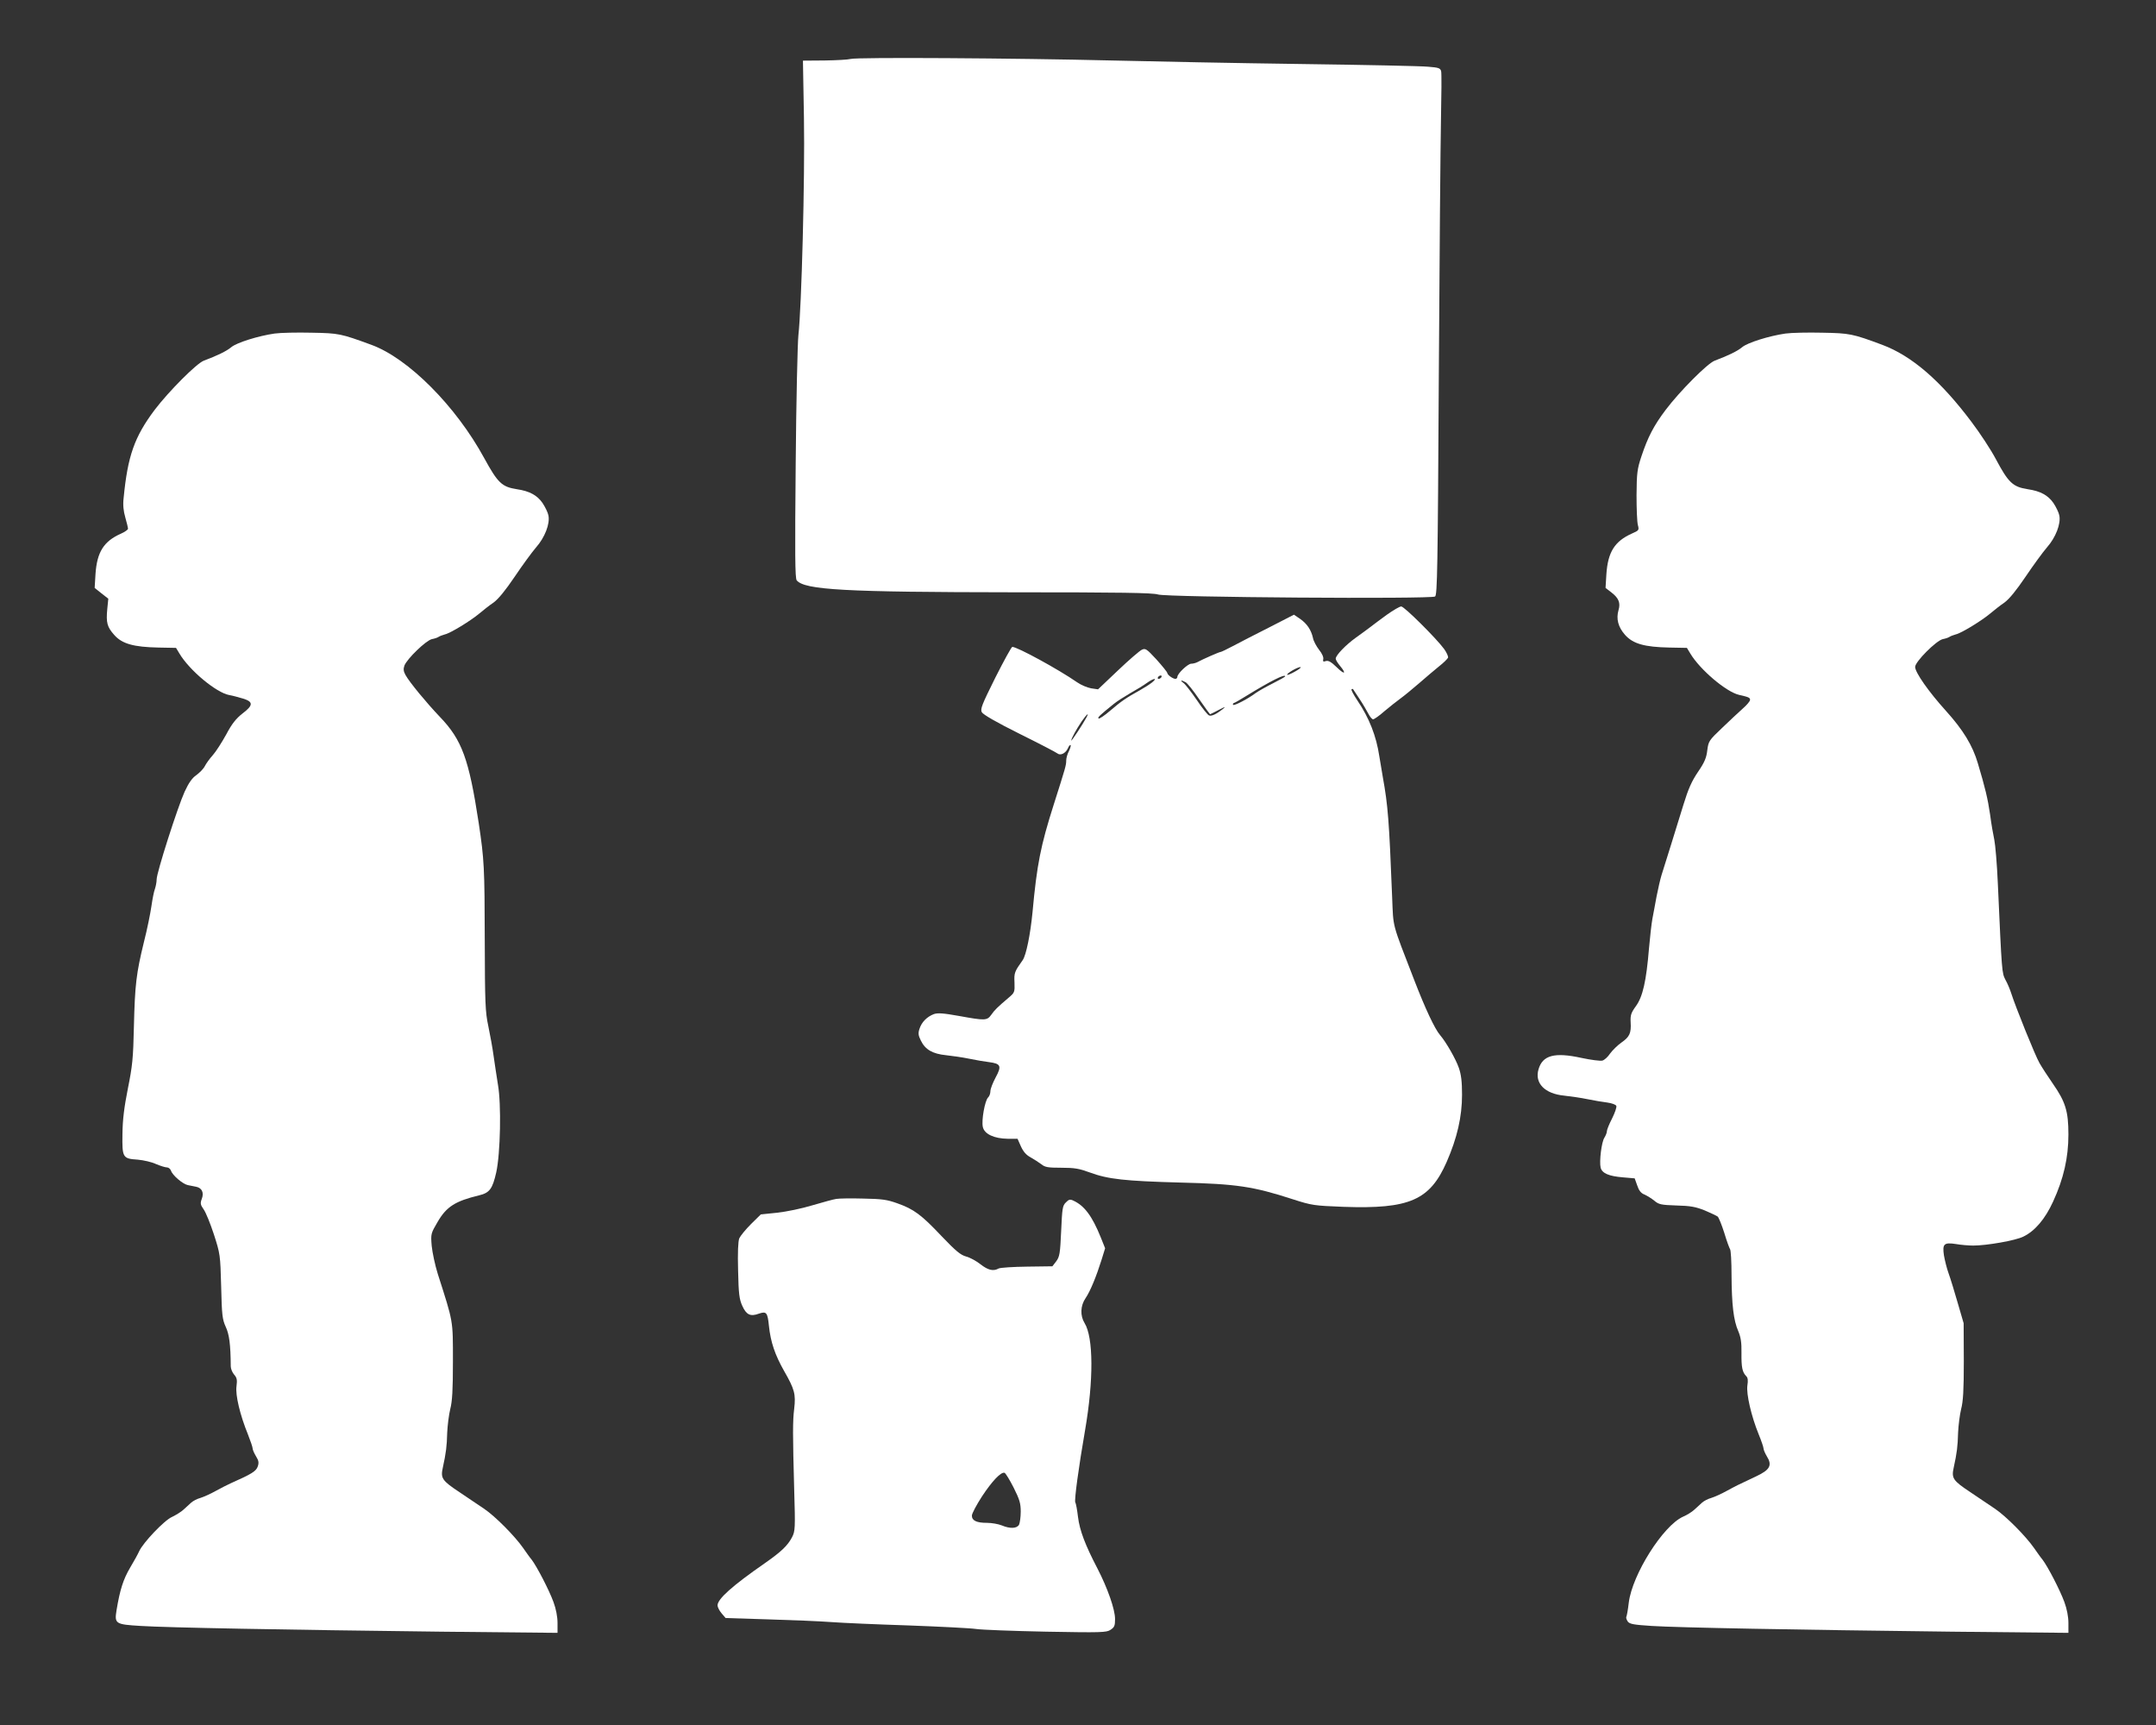 <?xml version="1.0" standalone="no"?>
<!DOCTYPE svg PUBLIC "-//W3C//DTD SVG 20010904//EN"
 "http://www.w3.org/TR/2001/REC-SVG-20010904/DTD/svg10.dtd">
<svg version="1.0" xmlns="http://www.w3.org/2000/svg"
 width="1280pt" height="1024pt" viewBox="0 0 1280 1024"
 preserveAspectRatio="xMidYMid meet">
<rect x="0" y="0" width="1280" height="1024" fill="#333333" stroke="none"/>
<g transform="translate(0,1024) scale(0.1,-0.1)"
fill="#ffffff" stroke="none">
<path d="M5050 9890 c-14 -4 -83 -8 -154 -9 l-129 -1 6 -342 c6 -353 -14
-1122 -33 -1288 -5 -47 -13 -390 -16 -763 -5 -534 -4 -680 6 -692 47 -57 285
-70 1285 -71 642 0 829 -3 860 -13 51 -17 1621 -28 1645 -12 13 9 16 169 22
1293 4 706 10 1400 13 1543 3 143 4 270 1 282 -5 19 -15 22 -78 27 -40 4 -379
11 -753 16 -374 5 -880 15 -1125 21 -568 14 -1517 20 -1550 9z"/>
<path d="M1630 8260 c-97 -14 -225 -54 -257 -81 -27 -23 -85 -51 -163 -80 -43
-16 -208 -182 -291 -291 -121 -161 -161 -275 -185 -524 -5 -42 -1 -78 10 -116
9 -31 16 -61 16 -67 0 -5 -19 -19 -42 -29 -102 -45 -142 -109 -151 -239 l-5
-83 40 -32 41 -32 -6 -60 c-8 -83 -1 -108 42 -156 46 -52 115 -71 261 -74
l105 -2 20 -33 c59 -100 219 -233 296 -247 19 -3 55 -13 82 -21 62 -19 61 -40
-4 -89 -38 -30 -62 -60 -96 -124 -26 -47 -61 -102 -79 -122 -18 -20 -40 -50
-48 -66 -8 -16 -31 -39 -50 -53 -25 -17 -45 -45 -70 -99 -42 -93 -166 -480
-166 -520 0 -16 -5 -41 -10 -56 -6 -15 -15 -61 -21 -103 -6 -42 -25 -137 -44
-211 -46 -188 -54 -254 -60 -503 -4 -190 -9 -236 -36 -370 -22 -111 -31 -183
-32 -269 -2 -140 1 -146 91 -152 34 -3 83 -14 108 -26 26 -11 55 -20 65 -20
10 0 20 -9 24 -19 8 -27 70 -80 100 -86 14 -3 36 -7 50 -10 34 -7 47 -35 33
-72 -10 -26 -8 -35 11 -62 13 -18 40 -85 61 -149 37 -115 38 -121 43 -308 4
-171 7 -196 27 -240 21 -45 29 -103 30 -235 0 -14 9 -36 20 -49 17 -19 19 -32
14 -70 -7 -52 21 -170 68 -285 15 -38 28 -76 28 -84 0 -7 9 -28 20 -46 16 -26
18 -38 10 -61 -10 -28 -36 -44 -160 -99 -19 -9 -60 -29 -90 -46 -30 -17 -71
-35 -90 -41 -19 -5 -44 -18 -55 -28 -11 -10 -32 -29 -46 -42 -14 -13 -45 -32
-68 -43 -46 -20 -172 -153 -195 -204 -6 -14 -30 -58 -54 -98 -40 -68 -60 -130
-80 -251 -13 -81 -8 -85 144 -94 157 -10 853 -23 1782 -34 l692 -7 0 59 c0 37
-9 83 -24 124 -26 71 -98 210 -130 252 -12 14 -34 46 -51 70 -49 70 -165 187
-230 231 -33 22 -99 67 -147 99 -104 69 -113 83 -99 146 19 87 24 127 26 207
2 44 10 107 18 140 12 46 16 113 16 285 0 248 3 227 -90 518 -16 51 -32 126
-36 166 -6 72 -5 74 36 144 52 89 104 122 245 156 63 15 80 39 102 136 25 112
31 406 10 523 -8 51 -20 128 -26 172 -6 44 -20 122 -31 174 -18 84 -20 136
-21 510 -1 430 -3 477 -36 696 -58 379 -99 493 -231 630 -79 83 -179 204 -203
247 -13 23 -14 37 -7 57 16 41 128 149 163 157 17 3 36 10 41 14 6 4 22 10 36
14 33 7 155 82 206 125 21 18 58 47 83 64 30 22 71 73 126 154 45 67 102 145
127 174 52 59 83 140 73 189 -3 17 -19 50 -35 74 -32 46 -77 71 -153 82 -88
14 -112 36 -193 184 -168 309 -451 593 -670 673 -183 67 -193 69 -355 72 -85
2 -184 0 -220 -5z"/>
<path d="M10600 8260 c-97 -14 -225 -54 -257 -81 -27 -23 -85 -51 -163 -80
-43 -16 -208 -182 -291 -292 -71 -94 -106 -162 -144 -276 -25 -75 -28 -99 -29
-230 0 -80 3 -160 8 -178 8 -30 6 -32 -35 -50 -103 -46 -143 -110 -152 -241
l-5 -82 35 -27 c43 -33 55 -62 42 -105 -15 -52 -2 -101 39 -147 47 -53 116
-72 262 -75 l105 -2 20 -33 c57 -96 214 -229 290 -246 57 -13 65 -16 65 -30 0
-7 -19 -30 -42 -50 -24 -21 -79 -73 -124 -116 -78 -74 -81 -79 -88 -133 -5
-44 -16 -71 -55 -128 -38 -56 -58 -102 -86 -193 -42 -136 -111 -359 -131 -421
-7 -23 -20 -79 -29 -125 -8 -46 -20 -106 -25 -134 -5 -27 -14 -106 -20 -174
-16 -195 -37 -288 -78 -344 -29 -40 -33 -54 -31 -95 4 -65 -6 -87 -55 -121
-23 -16 -53 -46 -67 -65 -13 -20 -34 -39 -46 -42 -12 -3 -68 4 -124 16 -160
35 -231 16 -255 -68 -24 -82 37 -145 153 -156 37 -4 100 -13 138 -21 39 -8 92
-17 118 -20 27 -4 50 -12 53 -20 3 -7 -8 -40 -25 -74 -17 -33 -31 -67 -31 -76
0 -9 -7 -26 -15 -39 -17 -26 -31 -141 -22 -178 9 -33 48 -50 132 -57 l70 -6
15 -42 c10 -30 22 -46 43 -54 16 -7 43 -24 59 -37 26 -22 40 -25 131 -28 83
-2 114 -8 167 -29 36 -15 71 -32 78 -37 6 -6 24 -49 39 -97 14 -47 30 -90 34
-96 5 -5 9 -74 9 -155 1 -175 12 -269 40 -332 15 -36 20 -66 19 -130 -1 -85 5
-113 28 -137 10 -9 12 -26 7 -56 -7 -50 23 -181 67 -289 16 -39 29 -77 29 -85
0 -7 9 -28 19 -45 34 -54 20 -81 -63 -120 -114 -53 -118 -56 -176 -87 -30 -17
-71 -35 -90 -41 -19 -5 -44 -18 -55 -28 -11 -10 -32 -29 -46 -42 -14 -13 -44
-32 -68 -42 -118 -54 -300 -342 -321 -509 -5 -43 -12 -82 -15 -86 -2 -5 2 -16
9 -27 12 -15 35 -19 142 -26 157 -10 853 -23 1782 -34 l692 -7 0 59 c0 37 -9
83 -24 124 -26 71 -98 210 -130 252 -12 14 -34 46 -51 70 -49 70 -165 187
-230 231 -33 22 -99 67 -147 99 -104 69 -113 83 -99 146 19 87 24 127 26 207
2 44 10 107 18 140 12 46 16 112 16 285 l-1 225 -35 120 c-19 66 -43 145 -54
175 -11 30 -23 79 -28 108 -10 68 0 78 72 67 28 -5 75 -9 102 -9 80 0 251 30
297 53 69 33 130 105 177 208 63 137 91 262 91 398 0 138 -17 194 -93 303 -29
42 -65 97 -79 122 -25 43 -142 333 -168 415 -7 22 -22 58 -34 79 -21 42 -21
37 -45 571 -5 116 -15 232 -21 260 -6 27 -18 95 -25 150 -14 95 -29 158 -73
305 -31 105 -87 197 -189 310 -103 114 -183 228 -183 261 0 31 125 156 164
165 17 3 36 10 41 14 6 4 22 10 36 14 33 7 155 82 206 125 21 18 58 47 83 64
30 22 71 73 126 154 45 67 102 145 127 174 52 59 83 140 73 189 -3 17 -19 50
-35 74 -32 46 -77 71 -153 82 -88 14 -114 38 -189 179 -29 55 -94 154 -144
220 -184 245 -354 392 -530 458 -177 66 -194 69 -355 72 -85 2 -184 0 -220 -5z"/>
<path d="M8234 6591 c-38 -28 -82 -60 -98 -73 -17 -13 -55 -41 -86 -63 -60
-43 -120 -105 -120 -125 0 -7 11 -25 25 -42 41 -49 28 -55 -19 -9 -33 32 -49
41 -64 37 -16 -6 -19 -3 -16 11 3 11 -7 34 -25 56 -16 21 -33 52 -36 70 -11
48 -35 84 -76 113 l-37 25 -148 -76 c-82 -41 -178 -91 -214 -110 -36 -19 -69
-35 -73 -35 -8 0 -106 -43 -139 -61 -10 -5 -26 -9 -36 -9 -20 0 -82 -59 -82
-78 0 -7 -6 -12 -12 -12 -16 1 -48 24 -48 36 -1 5 -29 40 -64 79 -59 64 -66
68 -87 58 -13 -6 -77 -61 -142 -123 l-118 -112 -41 6 c-22 4 -59 19 -82 35
-114 79 -357 211 -386 211 -5 0 -50 -82 -101 -183 -80 -161 -90 -186 -80 -205
8 -14 87 -60 224 -128 117 -58 217 -110 224 -116 18 -15 48 -1 62 28 6 15 14
24 17 21 3 -3 -2 -19 -10 -36 -9 -16 -16 -42 -16 -56 0 -28 -4 -41 -74 -261
-78 -245 -100 -356 -126 -639 -13 -134 -38 -255 -58 -284 -49 -69 -52 -76 -49
-134 2 -56 0 -60 -33 -88 -67 -57 -85 -74 -105 -103 -25 -35 -37 -35 -191 -7
-95 17 -127 19 -150 11 -41 -16 -72 -47 -85 -87 -9 -27 -7 -40 8 -70 26 -54
70 -79 150 -87 37 -4 100 -13 138 -21 39 -8 91 -17 117 -20 70 -9 76 -23 39
-91 -17 -32 -31 -68 -31 -81 0 -14 -6 -31 -14 -38 -19 -19 -40 -136 -31 -175
9 -42 67 -69 148 -70 l58 0 20 -45 c14 -31 31 -51 57 -65 20 -11 49 -30 64
-41 22 -18 39 -21 120 -21 78 0 105 -5 168 -28 108 -40 207 -51 540 -60 331
-8 431 -23 665 -99 115 -37 127 -38 300 -45 393 -14 514 39 614 267 62 142 91
268 91 398 0 78 -5 120 -19 160 -18 52 -75 152 -111 194 -32 37 -89 159 -153
325 -136 352 -124 306 -132 495 -18 457 -25 544 -55 710 -6 33 -15 89 -21 125
-18 121 -60 228 -131 333 -22 33 -37 61 -34 65 3 3 7 3 9 1 1 -2 19 -29 39
-59 20 -30 43 -70 52 -87 9 -18 22 -33 28 -33 6 0 37 21 67 48 31 26 74 60 96
76 22 16 72 57 110 90 39 34 92 79 118 100 27 21 51 45 54 52 2 7 -8 30 -23
51 -46 63 -237 253 -255 253 -9 0 -47 -22 -85 -49z m-543 -336 c-24 -14 -46
-23 -49 -21 -6 7 60 46 78 46 8 0 -5 -12 -29 -25z m-796 -35 c-3 -5 -11 -10
-16 -10 -6 0 -7 5 -4 10 3 6 11 10 16 10 6 0 7 -4 4 -10z m735 5 c0 -3 -33
-21 -72 -41 -40 -20 -86 -46 -103 -58 -48 -36 -128 -77 -134 -70 -3 4 -1 9 5
11 7 2 38 20 70 40 148 91 234 134 234 118z m-790 -36 c-14 -11 -45 -31 -70
-45 -85 -47 -115 -68 -178 -122 -35 -30 -66 -51 -70 -47 -7 6 7 19 90 86 18
15 62 43 98 64 36 20 80 47 99 61 41 29 66 32 31 3z m199 1 c10 -5 46 -50 80
-100 34 -49 64 -90 65 -90 2 0 25 12 52 26 38 20 43 21 24 5 -38 -30 -67 -44
-82 -38 -8 3 -41 44 -73 92 -33 48 -68 93 -79 101 -23 16 -14 19 13 4z m-590
-211 c-20 -38 -89 -142 -89 -135 0 12 31 68 62 114 31 44 47 57 27 21z"/>
<path d="M4965 3123 c-16 -2 -80 -20 -142 -38 -62 -19 -154 -38 -209 -44 l-97
-10 -58 -57 c-32 -32 -63 -70 -70 -85 -7 -19 -10 -82 -7 -191 3 -139 7 -170
25 -210 24 -53 48 -65 99 -46 44 15 51 7 59 -72 10 -97 36 -173 91 -270 62
-108 69 -137 59 -223 -9 -73 -9 -150 0 -478 7 -234 6 -248 -13 -285 -26 -49
-63 -85 -162 -154 -193 -134 -280 -212 -280 -250 0 -10 11 -32 24 -47 l24 -28
254 -8 c139 -4 307 -11 373 -16 66 -5 273 -14 460 -20 187 -7 367 -16 400 -21
33 -5 220 -12 416 -16 328 -6 358 -5 382 11 23 15 27 24 27 64 0 57 -44 183
-105 301 -73 140 -105 225 -115 305 -5 42 -12 81 -16 86 -7 12 20 210 58 429
51 296 50 551 -3 636 -27 44 -25 103 6 148 28 41 64 129 95 228 l21 68 -26 65
c-51 126 -97 188 -163 218 -19 9 -27 7 -44 -11 -20 -19 -22 -36 -28 -170 -6
-132 -9 -152 -29 -179 l-23 -30 -150 -2 c-83 -1 -159 -6 -169 -11 -32 -18 -63
-10 -108 25 -24 19 -62 40 -85 46 -33 9 -61 32 -145 120 -121 128 -165 161
-264 196 -61 22 -92 26 -202 28 -71 2 -143 1 -160 -2z m1053 -1714 c35 -70 42
-93 42 -142 0 -32 -5 -67 -10 -78 -13 -23 -53 -25 -103 -4 -20 8 -59 15 -87
15 -62 0 -90 13 -90 43 0 12 27 63 60 114 60 91 113 147 134 140 6 -2 30 -41
54 -88z"/>
</g>
</svg>
